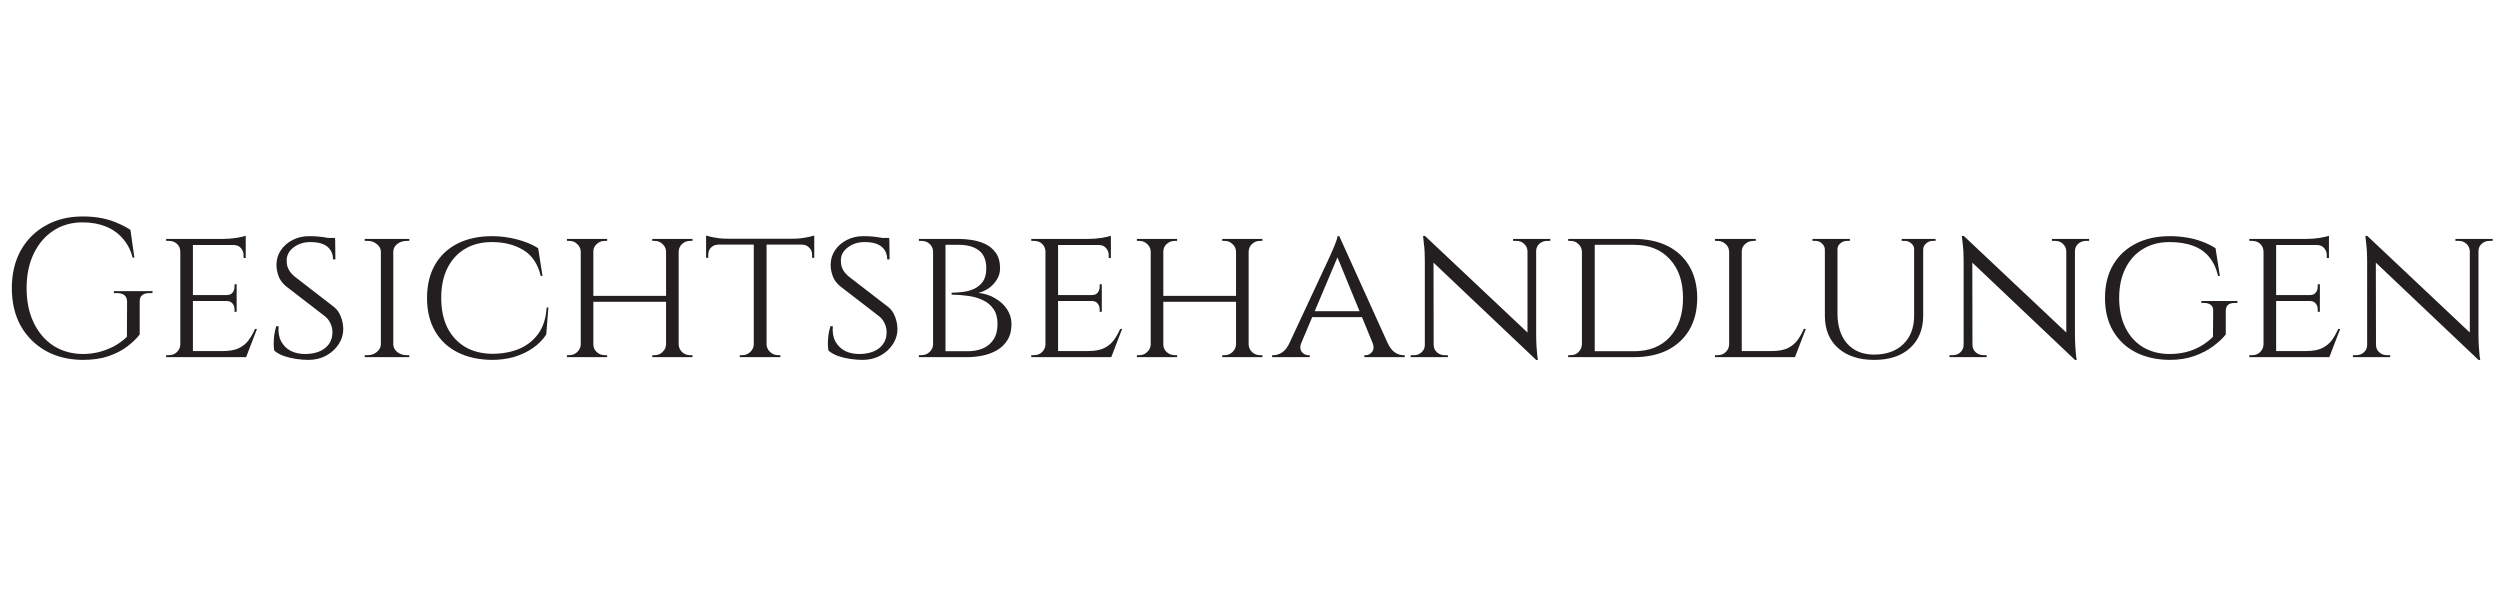 <svg xmlns="http://www.w3.org/2000/svg" width="203" height="48" viewBox="0 0 203 48" fill="none"><path d="M11.344 24.52V27.16C11.099 27.48 10.768 27.8 10.352 28.12C9.936 28.44 9.424 28.707 8.816 28.92C8.219 29.123 7.515 29.224 6.704 29.224C5.573 29.213 4.576 28.968 3.712 28.488C2.848 27.997 2.171 27.32 1.68 26.456C1.2 25.581 0.96 24.563 0.96 23.4C0.96 22.237 1.2 21.219 1.68 20.344C2.171 19.469 2.848 18.792 3.712 18.312C4.576 17.821 5.573 17.576 6.704 17.576C7.291 17.576 7.819 17.624 8.288 17.72C8.757 17.816 9.179 17.949 9.552 18.12C9.936 18.28 10.283 18.461 10.592 18.664L10.912 20.92H10.768C10.608 20.301 10.341 19.784 9.968 19.368C9.605 18.941 9.147 18.616 8.592 18.392C8.037 18.168 7.408 18.056 6.704 18.056C5.808 18.056 5.019 18.28 4.336 18.728C3.653 19.176 3.12 19.8 2.736 20.6C2.352 21.4 2.16 22.333 2.16 23.4C2.16 24.467 2.352 25.4 2.736 26.2C3.12 27 3.653 27.624 4.336 28.072C5.019 28.509 5.808 28.733 6.704 28.744C7.173 28.744 7.621 28.691 8.048 28.584C8.485 28.467 8.896 28.307 9.28 28.104C9.664 27.891 10.005 27.64 10.304 27.352L10.32 24.52C10.32 24.04 10.048 23.8 9.504 23.8H9.248V23.64H12.384V23.8H12.144C11.589 23.8 11.323 24.04 11.344 24.52ZM15.665 19.4V29H14.641V19.4H15.665ZM19.969 28.504L19.937 29H15.633V28.504H19.969ZM19.217 23.96V24.44H15.633V23.96H19.217ZM19.953 19.4V19.896H15.633V19.4H19.953ZM20.865 26.712L19.985 29H17.553L18.097 28.504C18.631 28.504 19.057 28.429 19.377 28.28C19.708 28.12 19.975 27.907 20.177 27.64C20.38 27.363 20.556 27.053 20.705 26.712H20.865ZM19.217 24.408V25.32H19.041V25.112C19.041 24.931 18.988 24.776 18.881 24.648C18.775 24.509 18.609 24.44 18.385 24.44V24.408H19.217ZM19.217 23.08V23.992H18.385V23.96C18.609 23.96 18.775 23.896 18.881 23.768C18.988 23.629 19.041 23.469 19.041 23.288V23.08H19.217ZM19.953 19.848V20.952H19.777V20.712C19.777 20.488 19.703 20.296 19.553 20.136C19.415 19.976 19.223 19.896 18.977 19.896V19.848H19.953ZM19.953 19.144V19.56L18.129 19.4C18.46 19.4 18.812 19.373 19.185 19.32C19.559 19.256 19.815 19.197 19.953 19.144ZM14.673 27.976L14.881 29H13.489V28.84C13.489 28.84 13.527 28.84 13.601 28.84C13.676 28.84 13.713 28.84 13.713 28.84C13.98 28.84 14.199 28.755 14.369 28.584C14.54 28.413 14.631 28.211 14.641 27.976H14.673ZM14.673 20.408H14.641C14.631 20.163 14.54 19.96 14.369 19.8C14.199 19.64 13.98 19.56 13.713 19.56C13.713 19.56 13.676 19.56 13.601 19.56C13.527 19.56 13.489 19.56 13.489 19.56V19.4H14.881L14.673 20.408ZM25.088 19.176C25.386 19.176 25.648 19.187 25.872 19.208C26.096 19.229 26.288 19.256 26.448 19.288C26.618 19.309 26.762 19.341 26.88 19.384C27.008 19.416 27.12 19.448 27.216 19.48L27.232 21.064H27.04C27.04 20.627 26.89 20.285 26.592 20.04C26.293 19.784 25.829 19.656 25.2 19.656C24.666 19.656 24.208 19.805 23.824 20.104C23.45 20.392 23.269 20.749 23.28 21.176C23.28 21.315 23.296 21.459 23.328 21.608C23.37 21.747 23.434 21.885 23.52 22.024C23.616 22.163 23.744 22.301 23.904 22.44L27.136 24.936C27.381 25.139 27.562 25.4 27.68 25.72C27.797 26.029 27.861 26.339 27.872 26.648C27.882 27.117 27.76 27.549 27.504 27.944C27.248 28.339 26.901 28.653 26.464 28.888C26.037 29.112 25.562 29.224 25.04 29.224C24.73 29.224 24.394 29.197 24.032 29.144C23.68 29.091 23.349 29.011 23.04 28.904C22.73 28.787 22.474 28.643 22.272 28.472C22.24 28.323 22.224 28.136 22.224 27.912C22.224 27.677 22.24 27.432 22.272 27.176C22.314 26.92 22.368 26.691 22.432 26.488H22.624C22.581 26.968 22.65 27.379 22.832 27.72C23.013 28.061 23.28 28.323 23.632 28.504C23.984 28.675 24.394 28.755 24.864 28.744C25.525 28.723 26.042 28.557 26.416 28.248C26.8 27.928 26.992 27.507 26.992 26.984C26.992 26.728 26.944 26.499 26.848 26.296C26.762 26.083 26.618 25.885 26.416 25.704L23.216 23.24C22.917 22.984 22.714 22.701 22.608 22.392C22.501 22.083 22.448 21.789 22.448 21.512C22.448 21.075 22.565 20.68 22.8 20.328C23.034 19.976 23.349 19.699 23.744 19.496C24.149 19.283 24.597 19.176 25.088 19.176ZM27.2 19.32L27.216 19.608H26.08V19.32H27.2ZM31.934 19.4V29H30.926V19.4H31.934ZM30.974 27.976V29H29.614V28.84C29.614 28.84 29.652 28.84 29.726 28.84C29.801 28.84 29.838 28.84 29.838 28.84C30.137 28.84 30.388 28.755 30.59 28.584C30.804 28.413 30.916 28.211 30.926 27.976H30.974ZM31.886 27.976H31.934C31.945 28.211 32.052 28.413 32.254 28.584C32.468 28.755 32.724 28.84 33.022 28.84C33.022 28.84 33.054 28.84 33.118 28.84C33.193 28.84 33.23 28.84 33.23 28.84L33.246 29H31.886V27.976ZM31.886 20.424V19.4H33.246L33.23 19.56C33.23 19.56 33.193 19.56 33.118 19.56C33.054 19.56 33.022 19.56 33.022 19.56C32.724 19.56 32.468 19.645 32.254 19.816C32.052 19.976 31.945 20.179 31.934 20.424H31.886ZM30.974 20.424H30.926C30.916 20.179 30.804 19.976 30.59 19.816C30.388 19.645 30.137 19.56 29.838 19.56C29.828 19.56 29.785 19.56 29.71 19.56C29.646 19.56 29.614 19.56 29.614 19.56V19.4H30.974V20.424ZM44.531 24.968L44.355 27.16C44.078 27.587 43.715 27.955 43.267 28.264C42.819 28.573 42.312 28.813 41.747 28.984C41.182 29.144 40.584 29.224 39.955 29.224C38.878 29.213 37.939 29.005 37.139 28.6C36.35 28.195 35.742 27.619 35.315 26.872C34.888 26.125 34.675 25.235 34.675 24.2C34.675 23.155 34.888 22.259 35.315 21.512C35.742 20.765 36.35 20.189 37.139 19.784C37.939 19.379 38.878 19.176 39.955 19.176C40.616 19.176 41.283 19.261 41.955 19.432C42.627 19.603 43.208 19.843 43.699 20.152L44.051 22.408H43.907C43.672 21.427 43.198 20.723 42.483 20.296C41.779 19.869 40.931 19.656 39.939 19.656C39.096 19.656 38.366 19.843 37.747 20.216C37.139 20.579 36.664 21.101 36.323 21.784C35.992 22.456 35.827 23.261 35.827 24.2C35.827 25.117 35.992 25.917 36.323 26.6C36.664 27.272 37.144 27.795 37.763 28.168C38.382 28.531 39.112 28.717 39.955 28.728C40.755 28.728 41.475 28.6 42.115 28.344C42.766 28.077 43.294 27.667 43.699 27.112C44.104 26.557 44.334 25.843 44.387 24.968H44.531ZM55.108 19.4V29H54.084V19.4H55.108ZM48.18 19.4V29H47.156V19.4H48.18ZM54.244 24.024V24.504H48.004V24.024H54.244ZM47.204 27.976V29H46.036V28.84C46.036 28.84 46.068 28.84 46.132 28.84C46.196 28.84 46.228 28.84 46.228 28.84C46.484 28.84 46.698 28.755 46.868 28.584C47.05 28.413 47.146 28.211 47.156 27.976H47.204ZM48.132 27.976H48.18C48.18 28.211 48.271 28.413 48.452 28.584C48.634 28.755 48.852 28.84 49.108 28.84C49.108 28.84 49.14 28.84 49.204 28.84C49.268 28.84 49.3 28.84 49.3 28.84V29H48.132V27.976ZM48.132 20.424V19.4H49.3V19.56C49.3 19.56 49.268 19.56 49.204 19.56C49.14 19.56 49.108 19.56 49.108 19.56C48.852 19.56 48.634 19.645 48.452 19.816C48.271 19.976 48.18 20.179 48.18 20.424H48.132ZM47.204 20.424H47.156C47.146 20.179 47.05 19.976 46.868 19.816C46.698 19.645 46.484 19.56 46.228 19.56C46.228 19.56 46.196 19.56 46.132 19.56C46.068 19.56 46.036 19.56 46.036 19.56V19.4H47.204V20.424ZM54.132 27.976V29H52.964V28.84C52.964 28.84 52.996 28.84 53.06 28.84C53.124 28.84 53.156 28.84 53.156 28.84C53.412 28.84 53.626 28.755 53.796 28.584C53.978 28.413 54.074 28.211 54.084 27.976H54.132ZM55.06 27.976H55.108C55.119 28.211 55.21 28.413 55.38 28.584C55.562 28.755 55.78 28.84 56.036 28.84C56.036 28.84 56.068 28.84 56.132 28.84C56.196 28.84 56.228 28.84 56.228 28.84V29H55.06V27.976ZM55.06 20.424V19.4H56.228V19.56C56.228 19.56 56.196 19.56 56.132 19.56C56.068 19.56 56.036 19.56 56.036 19.56C55.78 19.56 55.562 19.645 55.38 19.816C55.21 19.976 55.119 20.179 55.108 20.424H55.06ZM54.132 20.424H54.084C54.074 20.179 53.978 19.976 53.796 19.816C53.626 19.645 53.412 19.56 53.156 19.56C53.156 19.56 53.124 19.56 53.06 19.56C52.996 19.56 52.964 19.56 52.964 19.56V19.4H54.132V20.424ZM62.246 19.448V29H61.206V19.448H62.246ZM66.118 19.384V19.864H57.334V19.384H66.118ZM66.118 19.832V20.936H65.942V20.68C65.942 20.456 65.867 20.269 65.718 20.12C65.579 19.96 65.387 19.875 65.142 19.864V19.832H66.118ZM66.118 19.128V19.544L64.326 19.384C64.539 19.384 64.763 19.373 64.998 19.352C65.243 19.32 65.467 19.283 65.67 19.24C65.872 19.197 66.022 19.16 66.118 19.128ZM61.238 27.976V29H60.07V28.84C60.08 28.84 60.112 28.84 60.166 28.84C60.23 28.84 60.262 28.84 60.262 28.84C60.518 28.84 60.736 28.755 60.918 28.584C61.099 28.413 61.195 28.211 61.206 27.976H61.238ZM62.198 27.976H62.246C62.256 28.211 62.352 28.413 62.534 28.584C62.715 28.755 62.934 28.84 63.19 28.84C63.19 28.84 63.216 28.84 63.27 28.84C63.334 28.84 63.366 28.84 63.366 28.84V29H62.198V27.976ZM58.31 19.832V19.864C58.064 19.875 57.867 19.96 57.718 20.12C57.579 20.269 57.51 20.456 57.51 20.68V20.936H57.334V19.832H58.31ZM57.334 19.128C57.43 19.16 57.574 19.197 57.766 19.24C57.968 19.283 58.192 19.32 58.438 19.352C58.683 19.373 58.912 19.384 59.126 19.384L57.334 19.544V19.128ZM70.088 19.176C70.386 19.176 70.648 19.187 70.872 19.208C71.096 19.229 71.288 19.256 71.448 19.288C71.618 19.309 71.762 19.341 71.88 19.384C72.008 19.416 72.12 19.448 72.216 19.48L72.232 21.064H72.04C72.04 20.627 71.89 20.285 71.592 20.04C71.293 19.784 70.829 19.656 70.2 19.656C69.666 19.656 69.208 19.805 68.824 20.104C68.45 20.392 68.269 20.749 68.28 21.176C68.28 21.315 68.296 21.459 68.328 21.608C68.37 21.747 68.434 21.885 68.52 22.024C68.616 22.163 68.744 22.301 68.904 22.44L72.136 24.936C72.381 25.139 72.562 25.4 72.68 25.72C72.797 26.029 72.861 26.339 72.872 26.648C72.882 27.117 72.76 27.549 72.504 27.944C72.248 28.339 71.901 28.653 71.464 28.888C71.037 29.112 70.562 29.224 70.04 29.224C69.73 29.224 69.394 29.197 69.032 29.144C68.68 29.091 68.349 29.011 68.04 28.904C67.73 28.787 67.474 28.643 67.272 28.472C67.24 28.323 67.224 28.136 67.224 27.912C67.224 27.677 67.24 27.432 67.272 27.176C67.314 26.92 67.368 26.691 67.432 26.488H67.624C67.581 26.968 67.65 27.379 67.832 27.72C68.013 28.061 68.28 28.323 68.632 28.504C68.984 28.675 69.394 28.755 69.864 28.744C70.525 28.723 71.042 28.557 71.416 28.248C71.8 27.928 71.992 27.507 71.992 26.984C71.992 26.728 71.944 26.499 71.848 26.296C71.762 26.083 71.618 25.885 71.416 25.704L68.216 23.24C67.917 22.984 67.714 22.701 67.608 22.392C67.501 22.083 67.448 21.789 67.448 21.512C67.448 21.075 67.565 20.68 67.8 20.328C68.034 19.976 68.349 19.699 68.744 19.496C69.149 19.283 69.597 19.176 70.088 19.176ZM72.2 19.32L72.216 19.608H71.08V19.32H72.2ZM75.974 19.4H77.878C78.166 19.4 78.497 19.427 78.87 19.48C79.254 19.533 79.622 19.64 79.974 19.8C80.326 19.96 80.62 20.2 80.854 20.52C81.089 20.84 81.206 21.267 81.206 21.8C81.206 22.12 81.121 22.419 80.95 22.696C80.78 22.973 80.561 23.208 80.294 23.4C80.028 23.581 79.745 23.709 79.446 23.784C79.969 23.837 80.428 23.987 80.822 24.232C81.228 24.467 81.548 24.765 81.782 25.128C82.017 25.491 82.134 25.885 82.134 26.312C82.134 26.835 82.022 27.272 81.798 27.624C81.585 27.965 81.302 28.237 80.95 28.44C80.598 28.643 80.214 28.787 79.798 28.872C79.382 28.957 78.977 29 78.582 29H76.63C76.63 29 76.63 28.963 76.63 28.888C76.641 28.803 76.646 28.723 76.646 28.648C76.646 28.563 76.646 28.52 76.646 28.52H78.566C79.025 28.52 79.436 28.445 79.798 28.296C80.172 28.136 80.465 27.891 80.678 27.56C80.892 27.229 80.998 26.813 80.998 26.312C80.998 25.8 80.886 25.389 80.662 25.08C80.438 24.76 80.145 24.52 79.782 24.36C79.42 24.189 79.02 24.077 78.582 24.024C78.145 23.96 77.708 23.928 77.27 23.928V23.768C77.558 23.768 77.868 23.747 78.198 23.704C78.529 23.661 78.833 23.576 79.11 23.448C79.398 23.309 79.633 23.112 79.814 22.856C79.996 22.589 80.086 22.237 80.086 21.8C80.086 21.128 79.889 20.643 79.494 20.344C79.1 20.035 78.556 19.88 77.862 19.88H76.118C76.118 19.869 76.102 19.827 76.07 19.752C76.049 19.667 76.028 19.587 76.006 19.512C75.985 19.437 75.974 19.4 75.974 19.4ZM76.774 19.4V29H75.766V19.4H76.774ZM75.814 27.976V29H74.614V28.84C74.614 28.84 74.646 28.84 74.71 28.84C74.774 28.84 74.806 28.84 74.806 28.84C75.084 28.84 75.308 28.755 75.478 28.584C75.66 28.413 75.756 28.211 75.766 27.976H75.814ZM75.814 20.424H75.766C75.756 20.168 75.66 19.96 75.478 19.8C75.308 19.64 75.084 19.56 74.806 19.56C74.806 19.56 74.774 19.56 74.71 19.56C74.646 19.56 74.614 19.56 74.614 19.56V19.4H75.814V20.424ZM85.915 19.4V29H84.891V19.4H85.915ZM90.219 28.504L90.187 29H85.883V28.504H90.219ZM89.467 23.96V24.44H85.883V23.96H89.467ZM90.203 19.4V19.896H85.883V19.4H90.203ZM91.115 26.712L90.235 29H87.803L88.347 28.504C88.881 28.504 89.307 28.429 89.627 28.28C89.958 28.12 90.225 27.907 90.427 27.64C90.63 27.363 90.806 27.053 90.955 26.712H91.115ZM89.467 24.408V25.32H89.291V25.112C89.291 24.931 89.238 24.776 89.131 24.648C89.025 24.509 88.859 24.44 88.635 24.44V24.408H89.467ZM89.467 23.08V23.992H88.635V23.96C88.859 23.96 89.025 23.896 89.131 23.768C89.238 23.629 89.291 23.469 89.291 23.288V23.08H89.467ZM90.203 19.848V20.952H90.027V20.712C90.027 20.488 89.953 20.296 89.803 20.136C89.665 19.976 89.473 19.896 89.227 19.896V19.848H90.203ZM90.203 19.144V19.56L88.379 19.4C88.71 19.4 89.062 19.373 89.435 19.32C89.809 19.256 90.065 19.197 90.203 19.144ZM84.923 27.976L85.131 29H83.739V28.84C83.739 28.84 83.777 28.84 83.851 28.84C83.926 28.84 83.963 28.84 83.963 28.84C84.23 28.84 84.449 28.755 84.619 28.584C84.79 28.413 84.881 28.211 84.891 27.976H84.923ZM84.923 20.408H84.891C84.881 20.163 84.79 19.96 84.619 19.8C84.449 19.64 84.23 19.56 83.963 19.56C83.963 19.56 83.926 19.56 83.851 19.56C83.777 19.56 83.739 19.56 83.739 19.56V19.4H85.131L84.923 20.408ZM101.39 19.4V29H100.366V19.4H101.39ZM94.462 19.4V29H93.438V19.4H94.462ZM100.526 24.024V24.504H94.285V24.024H100.526ZM93.486 27.976V29H92.317V28.84C92.317 28.84 92.35 28.84 92.413 28.84C92.478 28.84 92.51 28.84 92.51 28.84C92.766 28.84 92.979 28.755 93.15 28.584C93.331 28.413 93.427 28.211 93.438 27.976H93.486ZM94.413 27.976H94.462C94.462 28.211 94.552 28.413 94.734 28.584C94.915 28.755 95.133 28.84 95.389 28.84C95.389 28.84 95.421 28.84 95.486 28.84C95.549 28.84 95.582 28.84 95.582 28.84V29H94.413V27.976ZM94.413 20.424V19.4H95.582V19.56C95.582 19.56 95.549 19.56 95.486 19.56C95.421 19.56 95.389 19.56 95.389 19.56C95.133 19.56 94.915 19.645 94.734 19.816C94.552 19.976 94.462 20.179 94.462 20.424H94.413ZM93.486 20.424H93.438C93.427 20.179 93.331 19.976 93.15 19.816C92.979 19.645 92.766 19.56 92.51 19.56C92.51 19.56 92.478 19.56 92.413 19.56C92.35 19.56 92.317 19.56 92.317 19.56V19.4H93.486V20.424ZM100.414 27.976V29H99.246V28.84C99.246 28.84 99.278 28.84 99.341 28.84C99.406 28.84 99.438 28.84 99.438 28.84C99.694 28.84 99.907 28.755 100.078 28.584C100.259 28.413 100.355 28.211 100.366 27.976H100.414ZM101.342 27.976H101.39C101.4 28.211 101.491 28.413 101.662 28.584C101.843 28.755 102.062 28.84 102.318 28.84C102.318 28.84 102.35 28.84 102.414 28.84C102.478 28.84 102.51 28.84 102.51 28.84V29H101.342V27.976ZM101.342 20.424V19.4H102.51V19.56C102.51 19.56 102.478 19.56 102.414 19.56C102.35 19.56 102.318 19.56 102.318 19.56C102.062 19.56 101.843 19.645 101.662 19.816C101.491 19.976 101.4 20.179 101.39 20.424H101.342ZM100.414 20.424H100.366C100.355 20.179 100.259 19.976 100.078 19.816C99.907 19.645 99.694 19.56 99.438 19.56C99.438 19.56 99.406 19.56 99.341 19.56C99.278 19.56 99.246 19.56 99.246 19.56V19.4H100.414V20.424ZM108.751 19.176L113.151 28.904H111.887L108.479 20.6L108.751 19.176ZM105.663 27.832C105.546 28.152 105.562 28.403 105.711 28.584C105.86 28.755 106.031 28.84 106.223 28.84H106.351V29H103.295V28.84C103.295 28.84 103.316 28.84 103.359 28.84C103.402 28.84 103.423 28.84 103.423 28.84C103.647 28.84 103.876 28.765 104.111 28.616C104.346 28.456 104.548 28.195 104.719 27.832H105.663ZM108.751 19.176L108.863 20.28L105.199 28.952H104.191L107.983 20.824C107.983 20.824 108.01 20.76 108.063 20.632C108.127 20.504 108.196 20.349 108.271 20.168C108.356 19.976 108.431 19.789 108.495 19.608C108.559 19.427 108.596 19.283 108.607 19.176H108.751ZM110.639 25.272V25.752H106.399V25.272H110.639ZM111.455 27.832H112.671C112.831 28.195 113.028 28.456 113.263 28.616C113.498 28.765 113.722 28.84 113.935 28.84C113.935 28.84 113.956 28.84 113.999 28.84C114.042 28.84 114.063 28.84 114.063 28.84V29H110.783V28.84H110.911C111.092 28.84 111.258 28.755 111.407 28.584C111.556 28.403 111.572 28.152 111.455 27.832ZM115.712 19.16L124.576 27.512L124.736 29.224L115.872 20.824L115.712 19.16ZM115.744 28.008V29H114.544V28.84C114.544 28.84 114.587 28.84 114.672 28.84C114.768 28.84 114.816 28.84 114.816 28.84C115.062 28.84 115.27 28.76 115.44 28.6C115.611 28.44 115.696 28.243 115.696 28.008H115.744ZM116.416 28.008C116.416 28.243 116.502 28.44 116.672 28.6C116.854 28.76 117.062 28.84 117.296 28.84C117.296 28.84 117.339 28.84 117.424 28.84C117.52 28.84 117.568 28.84 117.568 28.84V29H116.368V28.008H116.416ZM115.712 19.16L116.4 20.056L116.416 29H115.696V21.16C115.696 20.616 115.67 20.147 115.616 19.752C115.574 19.357 115.552 19.16 115.552 19.16H115.712ZM124.736 19.4V27.176C124.736 27.517 124.747 27.848 124.768 28.168C124.79 28.477 124.811 28.733 124.832 28.936C124.864 29.128 124.88 29.224 124.88 29.224H124.736L124.032 28.376V19.4H124.736ZM124.688 20.392V19.4H125.888V19.56C125.888 19.56 125.84 19.56 125.744 19.56C125.659 19.56 125.616 19.56 125.616 19.56C125.382 19.56 125.174 19.64 124.992 19.8C124.822 19.96 124.736 20.157 124.736 20.392H124.688ZM124.032 20.392C124.022 20.157 123.931 19.96 123.76 19.8C123.59 19.64 123.382 19.56 123.136 19.56C123.136 19.56 123.088 19.56 122.992 19.56C122.907 19.56 122.864 19.56 122.864 19.56V19.4H124.064V20.392H124.032ZM132.677 19.4C133.733 19.4 134.645 19.592 135.413 19.976C136.181 20.36 136.773 20.915 137.189 21.64C137.605 22.355 137.813 23.208 137.813 24.2C137.813 25.192 137.605 26.045 137.189 26.76C136.773 27.475 136.181 28.029 135.413 28.424C134.645 28.808 133.733 29 132.677 29H129.269L129.237 28.52C129.984 28.52 130.608 28.52 131.109 28.52C131.621 28.52 132.01 28.52 132.277 28.52C132.544 28.52 132.677 28.52 132.677 28.52C133.914 28.52 134.885 28.136 135.589 27.368C136.304 26.589 136.661 25.533 136.661 24.2C136.661 22.867 136.304 21.816 135.589 21.048C134.885 20.269 133.914 19.88 132.677 19.88C132.677 19.88 132.538 19.88 132.261 19.88C131.984 19.88 131.578 19.88 131.045 19.88C130.512 19.88 129.856 19.88 129.077 19.88V19.4H132.677ZM129.493 19.4V29H128.453V19.4H129.493ZM128.485 27.96V29H127.333V28.84C127.333 28.84 127.365 28.84 127.429 28.84C127.504 28.84 127.541 28.84 127.541 28.84C127.797 28.84 128.01 28.755 128.181 28.584C128.352 28.403 128.442 28.195 128.453 27.96H128.485ZM128.485 20.44H128.453C128.442 20.184 128.346 19.976 128.165 19.816C127.994 19.645 127.781 19.56 127.525 19.56C127.525 19.56 127.493 19.56 127.429 19.56C127.365 19.56 127.333 19.56 127.333 19.56V19.4H128.485V20.44ZM141.431 19.4V29H140.407V19.4H141.431ZM145.735 28.504L145.703 29H141.399V28.504H145.735ZM146.631 26.712L145.751 29H143.319L143.863 28.504C144.396 28.504 144.823 28.429 145.143 28.28C145.474 28.12 145.74 27.907 145.943 27.64C146.146 27.363 146.322 27.053 146.471 26.712H146.631ZM140.439 27.976L140.647 29H139.255V28.84C139.255 28.84 139.292 28.84 139.367 28.84C139.442 28.84 139.479 28.84 139.479 28.84C139.746 28.84 139.964 28.755 140.135 28.584C140.306 28.413 140.396 28.211 140.407 27.976H140.439ZM141.383 20.424V19.4H142.567V19.56C142.567 19.56 142.535 19.56 142.471 19.56C142.407 19.56 142.375 19.56 142.375 19.56C142.119 19.56 141.895 19.645 141.703 19.816C141.522 19.976 141.431 20.179 141.431 20.424H141.383ZM140.439 20.424H140.407C140.396 20.179 140.3 19.976 140.119 19.816C139.938 19.645 139.714 19.56 139.447 19.56C139.447 19.56 139.415 19.56 139.351 19.56C139.287 19.56 139.255 19.56 139.255 19.56V19.4H140.439V20.424ZM149.203 19.4V25.448C149.203 26.483 149.465 27.299 149.987 27.896C150.521 28.493 151.246 28.792 152.163 28.792C153.177 28.792 153.971 28.509 154.547 27.944C155.134 27.379 155.427 26.605 155.427 25.624V19.4H156.163V25.624C156.163 26.733 155.806 27.613 155.091 28.264C154.387 28.904 153.417 29.224 152.179 29.224C150.953 29.224 149.977 28.904 149.251 28.264C148.537 27.624 148.179 26.749 148.179 25.64V19.4H149.203ZM148.211 19.4V20.248H148.179C148.169 20.056 148.089 19.896 147.939 19.768C147.801 19.629 147.625 19.56 147.411 19.56C147.411 19.56 147.369 19.56 147.283 19.56C147.209 19.56 147.171 19.56 147.171 19.56V19.4H148.211ZM150.211 19.4V19.56C150.211 19.56 150.169 19.56 150.083 19.56C150.009 19.56 149.971 19.56 149.971 19.56C149.769 19.56 149.587 19.629 149.427 19.768C149.278 19.896 149.203 20.056 149.203 20.248H149.171V19.4H150.211ZM155.459 19.4V20.248H155.427C155.427 20.056 155.353 19.896 155.203 19.768C155.054 19.629 154.873 19.56 154.659 19.56C154.659 19.56 154.617 19.56 154.531 19.56C154.457 19.56 154.419 19.56 154.419 19.56V19.4H155.459ZM157.171 19.4V19.56C157.171 19.56 157.129 19.56 157.043 19.56C156.969 19.56 156.931 19.56 156.931 19.56C156.729 19.56 156.553 19.629 156.403 19.768C156.254 19.896 156.174 20.056 156.163 20.248H156.131V19.4H157.171ZM159.462 19.16L168.326 27.512L168.486 29.224L159.622 20.824L159.462 19.16ZM159.494 28.008V29H158.294V28.84C158.294 28.84 158.337 28.84 158.422 28.84C158.518 28.84 158.566 28.84 158.566 28.84C158.812 28.84 159.02 28.76 159.19 28.6C159.361 28.44 159.446 28.243 159.446 28.008H159.494ZM160.166 28.008C160.166 28.243 160.252 28.44 160.422 28.6C160.604 28.76 160.812 28.84 161.046 28.84C161.046 28.84 161.089 28.84 161.174 28.84C161.27 28.84 161.318 28.84 161.318 28.84V29H160.118V28.008H160.166ZM159.462 19.16L160.15 20.056L160.166 29H159.446V21.16C159.446 20.616 159.42 20.147 159.366 19.752C159.324 19.357 159.302 19.16 159.302 19.16H159.462ZM168.486 19.4V27.176C168.486 27.517 168.497 27.848 168.518 28.168C168.54 28.477 168.561 28.733 168.582 28.936C168.614 29.128 168.63 29.224 168.63 29.224H168.486L167.782 28.376V19.4H168.486ZM168.438 20.392V19.4H169.638V19.56C169.638 19.56 169.59 19.56 169.494 19.56C169.409 19.56 169.366 19.56 169.366 19.56C169.132 19.56 168.924 19.64 168.742 19.8C168.572 19.96 168.486 20.157 168.486 20.392H168.438ZM167.782 20.392C167.772 20.157 167.681 19.96 167.51 19.8C167.34 19.64 167.132 19.56 166.886 19.56C166.886 19.56 166.838 19.56 166.742 19.56C166.657 19.56 166.614 19.56 166.614 19.56V19.4H167.814V20.392H167.782ZM176.173 19.176C176.664 19.176 177.122 19.213 177.549 19.288C177.986 19.352 178.397 19.459 178.781 19.608C179.176 19.747 179.549 19.928 179.901 20.152L180.253 22.408H180.109C179.96 21.779 179.714 21.261 179.373 20.856C179.042 20.451 178.61 20.152 178.077 19.96C177.544 19.757 176.904 19.656 176.157 19.656C175.346 19.656 174.632 19.843 174.013 20.216C173.405 20.579 172.93 21.101 172.589 21.784C172.248 22.456 172.077 23.261 172.077 24.2C172.077 25.128 172.248 25.933 172.589 26.616C172.93 27.299 173.41 27.827 174.029 28.2C174.648 28.563 175.362 28.744 176.173 28.744C176.621 28.744 177.048 28.696 177.453 28.6C177.858 28.504 178.248 28.355 178.621 28.152C179.005 27.939 179.362 27.672 179.693 27.352L179.709 25.224C179.72 25.021 179.656 24.867 179.517 24.76C179.389 24.653 179.208 24.6 178.973 24.6H178.749V24.44H181.677V24.6H181.453C180.973 24.6 180.733 24.813 180.733 25.24V27.16C180.488 27.469 180.152 27.784 179.725 28.104C179.298 28.424 178.786 28.691 178.189 28.904C177.602 29.117 176.93 29.224 176.173 29.224C175.117 29.213 174.194 29.005 173.405 28.6C172.626 28.195 172.018 27.619 171.581 26.872C171.144 26.125 170.925 25.235 170.925 24.2C170.925 23.155 171.144 22.259 171.581 21.512C172.018 20.765 172.632 20.189 173.421 19.784C174.21 19.379 175.128 19.176 176.173 19.176ZM184.822 19.4V29H183.798V19.4H184.822ZM189.126 28.504L189.094 29H184.79V28.504H189.126ZM188.374 23.96V24.44H184.79V23.96H188.374ZM189.11 19.4V19.896H184.79V19.4H189.11ZM190.022 26.712L189.142 29H186.71L187.254 28.504C187.787 28.504 188.214 28.429 188.534 28.28C188.864 28.12 189.131 27.907 189.334 27.64C189.536 27.363 189.712 27.053 189.862 26.712H190.022ZM188.374 24.408V25.32H188.198V25.112C188.198 24.931 188.144 24.776 188.038 24.648C187.931 24.509 187.766 24.44 187.542 24.44V24.408H188.374ZM188.374 23.08V23.992H187.542V23.96C187.766 23.96 187.931 23.896 188.038 23.768C188.144 23.629 188.198 23.469 188.198 23.288V23.08H188.374ZM189.11 19.848V20.952H188.934V20.712C188.934 20.488 188.859 20.296 188.71 20.136C188.571 19.976 188.379 19.896 188.134 19.896V19.848H189.11ZM189.11 19.144V19.56L187.286 19.4C187.616 19.4 187.968 19.373 188.342 19.32C188.715 19.256 188.971 19.197 189.11 19.144ZM183.83 27.976L184.038 29H182.646V28.84C182.646 28.84 182.683 28.84 182.758 28.84C182.832 28.84 182.87 28.84 182.87 28.84C183.136 28.84 183.355 28.755 183.526 28.584C183.696 28.413 183.787 28.211 183.798 27.976H183.83ZM183.83 20.408H183.798C183.787 20.163 183.696 19.96 183.526 19.8C183.355 19.64 183.136 19.56 182.87 19.56C182.87 19.56 182.832 19.56 182.758 19.56C182.683 19.56 182.646 19.56 182.646 19.56V19.4H184.038L183.83 20.408ZM192.228 19.16L201.092 27.512L201.252 29.224L192.388 20.824L192.228 19.16ZM192.26 28.008V29H191.06V28.84C191.06 28.84 191.103 28.84 191.188 28.84C191.284 28.84 191.332 28.84 191.332 28.84C191.577 28.84 191.785 28.76 191.956 28.6C192.127 28.44 192.212 28.243 192.212 28.008H192.26ZM192.932 28.008C192.932 28.243 193.017 28.44 193.188 28.6C193.369 28.76 193.577 28.84 193.812 28.84C193.812 28.84 193.855 28.84 193.94 28.84C194.036 28.84 194.084 28.84 194.084 28.84V29H192.884V28.008H192.932ZM192.228 19.16L192.916 20.056L192.932 29H192.212V21.16C192.212 20.616 192.185 20.147 192.132 19.752C192.089 19.357 192.068 19.16 192.068 19.16H192.228ZM201.252 19.4V27.176C201.252 27.517 201.263 27.848 201.284 28.168C201.305 28.477 201.327 28.733 201.348 28.936C201.38 29.128 201.396 29.224 201.396 29.224H201.252L200.548 28.376V19.4H201.252ZM201.204 20.392V19.4H202.404V19.56C202.404 19.56 202.356 19.56 202.26 19.56C202.175 19.56 202.132 19.56 202.132 19.56C201.897 19.56 201.689 19.64 201.508 19.8C201.337 19.96 201.252 20.157 201.252 20.392H201.204ZM200.548 20.392C200.537 20.157 200.447 19.96 200.276 19.8C200.105 19.64 199.897 19.56 199.652 19.56C199.652 19.56 199.604 19.56 199.508 19.56C199.423 19.56 199.38 19.56 199.38 19.56V19.4H200.58V20.392H200.548Z" fill="#231F20"></path></svg>